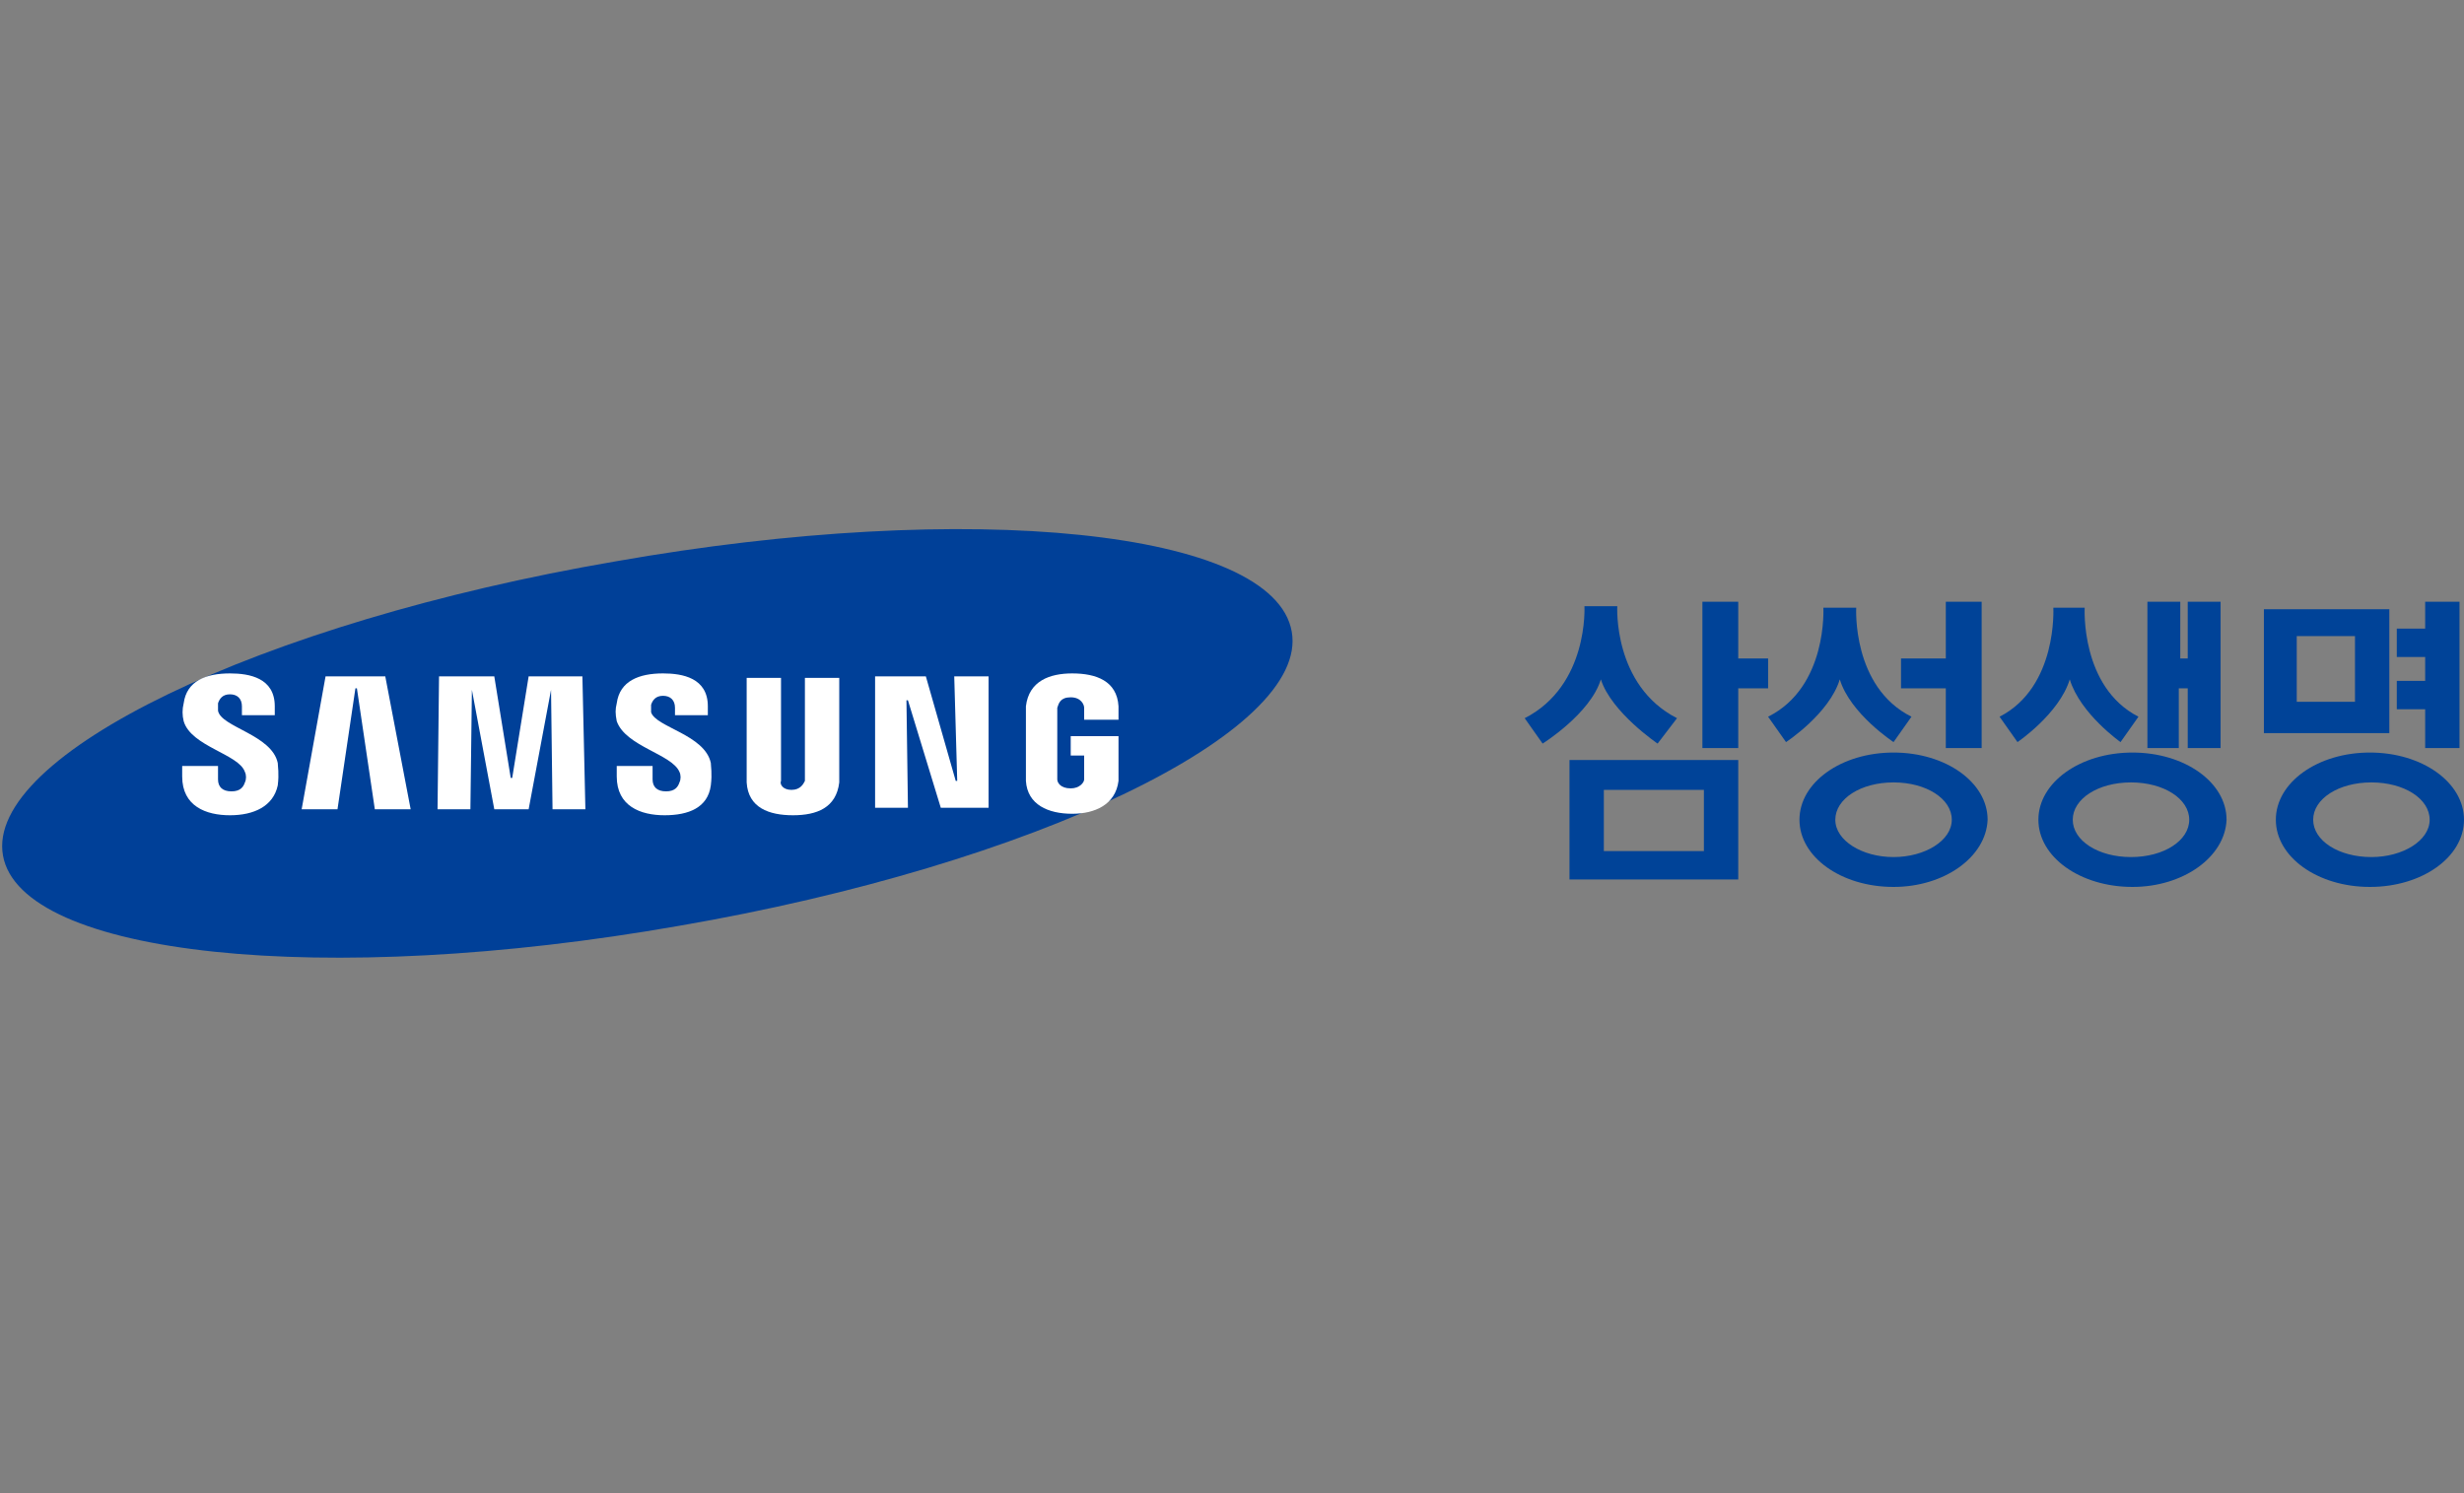 <?xml version="1.0" encoding="utf-8"?>
<!-- Generator: Adobe Illustrator 25.2.0, SVG Export Plug-In . SVG Version: 6.00 Build 0)  -->
<svg version="1.1" id="레이어_1" xmlns="http://www.w3.org/2000/svg" xmlns:xlink="http://www.w3.org/1999/xlink" x="0px"
	 y="0px" viewBox="0 0 165 100" style="enable-background:new 0 0 165 100;" xml:space="preserve">
<rect x="0" y="0" width="165" height="100" fill="#808080" stroke="none"/>
<style type="text/css">
	.st0{fill:#FFFFFF;}
	.st1{fill:none;}
	.st2{display:none;}
	.st3{display:inline;fill:#F2F2F2;}
	.st4{fill:#4E5059;}
	.st5{fill:#F7B52C;}
	.st6{fill:#353535;}
	.st7{fill:#1C9ED0;}
	.st8{fill:#5A5537;}
	.st9{fill:#CFDB00;}
	.st10{fill-rule:evenodd;clip-rule:evenodd;fill:#E40F21;}
	.st11{fill-rule:evenodd;clip-rule:evenodd;fill:#FFFFFF;}
	.st12{fill:#D0271A;}
	.st13{fill-rule:evenodd;clip-rule:evenodd;}
	.st14{fill-rule:evenodd;clip-rule:evenodd;fill:#E95443;}
	.st15{fill:#E73E2D;}
	.st16{fill:#3E3A39;}
	.st17{fill:#D7001D;}
	.st18{fill:#DF3232;}
	.st19{fill:#F7B400;}
	.st20{fill:#FABE00;}
	.st21{fill:#004F9C;}
	.st22{fill:#0058A6;}
	.st23{fill:#D61518;}
	.st24{fill:#A91F24;}
	.st25{fill:#4C4948;}
	.st26{fill:#867B6C;}
	.st27{fill:#004898;}
	.st28{fill:#00A4E3;}
	.st29{fill:#E7380D;}
	.st30{fill:#005BAC;}
	.st31{fill:#004098;}
	.st32{fill:#E62A19;}
	.st33{fill:#004398;}
	.st34{clip-path:url(#SVGID_4_);}
	.st35{fill:#003477;}
	.st36{fill:#61A60E;}
	.st37{fill-rule:evenodd;clip-rule:evenodd;fill:#F4AF82;}
	.st38{fill-rule:evenodd;clip-rule:evenodd;fill:#ED7B3D;}
	.st39{fill-rule:evenodd;clip-rule:evenodd;fill:#E95513;}
	.st40{fill:#231815;}
	.st41{fill-rule:evenodd;clip-rule:evenodd;fill:#231815;}
	.st42{fill:#00A640;}
	.st43{fill:#00407C;}
	.st44{fill:#E40B15;}
	.st45{fill:#EA5902;}
	.st46{fill:#0D0D0D;}
	.st47{fill:#EA0029;}
	.st48{fill:#54565A;}
	.st49{fill:#E1251B;}
	.st50{fill:#E43541;}
	.st51{fill-rule:evenodd;clip-rule:evenodd;fill:#3CB8DF;}
	.st52{fill:#FDBB00;}
	.st53{fill:#608FFB;}
	.st54{fill:#ACC800;}
	.st55{fill:#F1685E;}
	.st56{fill:#FFD900;}
	.st57{fill:#E74E0E;}
	.st58{fill:#1C1C1B;}
	.st59{fill:#0072BC;}
	.st60{fill:#009FE8;}
	.st61{fill:#5E2B28;}
	.st62{fill:#E19423;}
	.st63{fill:#8DB133;}
	.st64{fill:#4D99D1;}
	.st65{fill:#CC3129;}
	.st66{clip-path:url(#SVGID_6_);}
</style>
<g>
	<rect class="st1" width="165" height="100"/>
	<g>
		<g>
			<path class="st33" d="M130.7,54.9c0-1.4-1.7-2.5-3.9-2.5c-2.2,0-3.9,1.1-3.9,2.5c0,1.4,1.8,2.5,3.9,2.5
				C128.9,57.4,130.7,56.3,130.7,54.9 M126.8,59.4c-3.5,0-6.3-2-6.3-4.5c0-2.5,2.8-4.5,6.3-4.5c3.5,0,6.3,2,6.3,4.5
				C133,57.4,130.2,59.4,126.8,59.4z"/>
			<polyline class="st33" points="114,40.3 114,50.1 116.4,50.1 116.4,46.1 118.4,46.1 118.4,44.1 116.4,44.1 116.4,40.3 114,40.3 
							"/>
			<path class="st33" d="M114.1,57v-4.1h-6.7V57H114.1 M116.4,58.9h-11.3v-8h11.3V58.9z"/>
			<polyline class="st33" points="132.7,40.3 132.7,50.1 130.3,50.1 130.3,46.1 127.3,46.1 127.3,44.1 130.3,44.1 130.3,40.3 
				132.7,40.3 			"/>
			<path class="st33" d="M108.3,40.6c0,0-0.3,5.3,4,7.5l-1.3,1.7c0,0-3.1-2.1-3.8-4.3c-0.7,2.3-3.9,4.3-3.9,4.3l-1.2-1.7
				c4.3-2.2,4-7.5,4-7.5H108.3"/>
			<path class="st33" d="M123.2,45.5c-0.7,2.3-3.6,4.2-3.6,4.2l-1.2-1.7c4-2,3.7-7.3,3.7-7.3h2.2c0,0-0.3,5.3,3.7,7.3l-1.2,1.7
				C126.8,49.7,123.9,47.8,123.2,45.5"/>
			<path class="st33" d="M146.6,54.9c0-1.4-1.7-2.5-3.9-2.5c-2.2,0-3.9,1.1-3.9,2.5c0,1.4,1.7,2.5,3.9,2.5
				C144.9,57.4,146.6,56.3,146.6,54.9 M142.8,59.4c-3.5,0-6.3-2-6.3-4.5c0-2.5,2.8-4.5,6.3-4.5c3.5,0,6.3,2,6.3,4.5
				C149,57.4,146.2,59.4,142.8,59.4z"/>
			<path class="st33" d="M162.7,54.9c0-1.4-1.7-2.5-3.9-2.5c-2.2,0-3.9,1.1-3.9,2.5c0,1.4,1.7,2.5,3.9,2.5
				C160.9,57.4,162.7,56.3,162.7,54.9 M158.7,59.4c-3.5,0-6.3-2-6.3-4.5c0-2.5,2.8-4.5,6.3-4.5c3.5,0,6.3,2,6.3,4.5
				C165,57.4,162.2,59.4,158.7,59.4z"/>
			<path class="st33" d="M157.7,42.6v4.4h-3.9v-4.4H157.7 M160,42.6v-1.8h-8.4c0,2.8,0,5.5,0,8.3h8.4V42.6z"/>
			<polyline class="st33" points="162.4,40.3 162.4,42.1 160.5,42.1 160.5,44 162.4,44 162.4,45.6 160.5,45.6 160.5,47.5 
				162.4,47.5 162.4,50.1 164.7,50.1 164.7,40.3 162.4,40.3 			"/>
			<polyline class="st33" points="146.5,40.3 146.5,44.1 146,44.1 146,40.3 143.8,40.3 143.8,50.1 145.9,50.1 145.9,46.1 
				146.5,46.1 146.5,50.1 148.7,50.1 148.7,40.3 146.5,40.3 			"/>
			<path class="st33" d="M138.6,45.5c-0.7,2.3-3.5,4.2-3.5,4.2l-1.2-1.7c3.9-2,3.6-7.3,3.6-7.3h2.1c0,0-0.3,5.3,3.6,7.3l-1.2,1.7
				C142,49.7,139.3,47.8,138.6,45.5"/>
		</g>
		<g>
			<g>
				<g>
					<path class="st31" d="M86.5,42.3C87.7,49,69.3,57.9,45.5,62c-23.9,4.2-44.1,2-45.3-4.7C-1,50.6,17.3,41.7,41.2,37.6
						C65,33.4,85.3,35.5,86.5,42.3z"/>
				</g>
				<g>
					<g>
						<polygon class="st0" points="64.1,52.3 63.9,45.3 66.2,45.3 66.2,54.1 63,54.1 60.8,46.9 60.7,46.9 60.8,54.1 58.6,54.1 
							58.6,45.3 62,45.3 64,52.3 						"/>
						<polygon class="st0" points="23.8,46.1 22.6,54.2 20.2,54.2 21.8,45.3 25.8,45.3 27.5,54.2 25.1,54.2 23.9,46.1 						"/>
						<polygon class="st0" points="34.3,52.1 35.4,45.3 39,45.3 39.2,54.2 37,54.2 36.9,46.2 36.9,46.2 35.4,54.2 33.1,54.2 
							31.6,46.2 31.6,46.2 31.5,54.2 29.3,54.2 29.4,45.3 33.1,45.3 34.2,52.1 						"/>
						<path class="st0" d="M16.4,51.7c0.1,0.2,0.1,0.5,0,0.7c-0.1,0.3-0.3,0.6-0.9,0.6c-0.6,0-0.9-0.3-0.9-0.8v-0.9h-2.4V52
							c0,2,1.6,2.6,3.2,2.6c1.6,0,2.9-0.6,3.2-2c0.1-0.8,0-1.3,0-1.5c-0.4-1.9-3.8-2.4-4-3.5c0-0.2,0-0.4,0-0.5
							c0.1-0.3,0.3-0.6,0.8-0.6c0.5,0,0.8,0.3,0.8,0.8c0,0.2,0,0.6,0,0.6h2.2v-0.6c0-1.9-1.7-2.2-3-2.2c-1.6,0-2.9,0.5-3.1,2
							c-0.1,0.4-0.1,0.8,0,1.2C12.8,50,16,50.5,16.4,51.7z"/>
						<path class="st0" d="M45.5,51.7c0.1,0.2,0.1,0.5,0,0.7c-0.1,0.3-0.3,0.6-0.9,0.6c-0.6,0-0.9-0.3-0.9-0.8l0-0.9h-2.4l0,0.7
							c0,2,1.6,2.6,3.2,2.6c1.6,0,2.9-0.5,3.1-2c0.1-0.8,0-1.3,0-1.5c-0.4-1.9-3.7-2.4-4-3.4c0-0.2,0-0.4,0-0.5
							c0.1-0.3,0.3-0.6,0.8-0.6c0.5,0,0.8,0.3,0.8,0.8c0,0.2,0,0.5,0,0.5h2.2v-0.6c0-1.9-1.7-2.2-3-2.2c-1.6,0-2.9,0.5-3.1,2
							c-0.1,0.4-0.1,0.7,0,1.2C41.9,50,45,50.5,45.5,51.7z"/>
						<path class="st0" d="M53,52.9c0.6,0,0.8-0.4,0.9-0.6c0-0.1,0-0.2,0-0.3v-6.6h2.3v6.4c0,0.2,0,0.5,0,0.6
							c-0.2,1.7-1.5,2.2-3.1,2.2c-1.6,0-3-0.5-3.1-2.2c0-0.1,0-0.4,0-0.6v-6.4h2.3v6.6c0,0.1,0,0.2,0,0.3
							C52.2,52.5,52.4,52.9,53,52.9z"/>
						<path class="st0" d="M71.7,52.8c0.6,0,0.9-0.4,0.9-0.6c0-0.1,0-0.2,0-0.3v-1.3h-0.9v-1.3h3.2v2.4c0,0.2,0,0.3,0,0.6
							c-0.2,1.6-1.6,2.2-3.1,2.2c-1.6,0-3-0.6-3.1-2.2c0-0.3,0-0.4,0-0.6l0-3.8c0-0.2,0-0.4,0-0.6c0.2-1.7,1.6-2.2,3.1-2.2
							c1.6,0,3,0.5,3.1,2.2c0,0.3,0,0.6,0,0.6v0.3h-2.3v-0.5c0,0,0-0.2,0-0.3c0-0.2-0.2-0.7-0.9-0.7c-0.7,0-0.8,0.4-0.9,0.7
							c0,0.1,0,0.3,0,0.4v4.1c0,0.1,0,0.2,0,0.3C70.8,52.4,71,52.8,71.7,52.8z"/>
					</g>
				</g>
			</g>
		</g>
	</g>
</g>
</svg>
